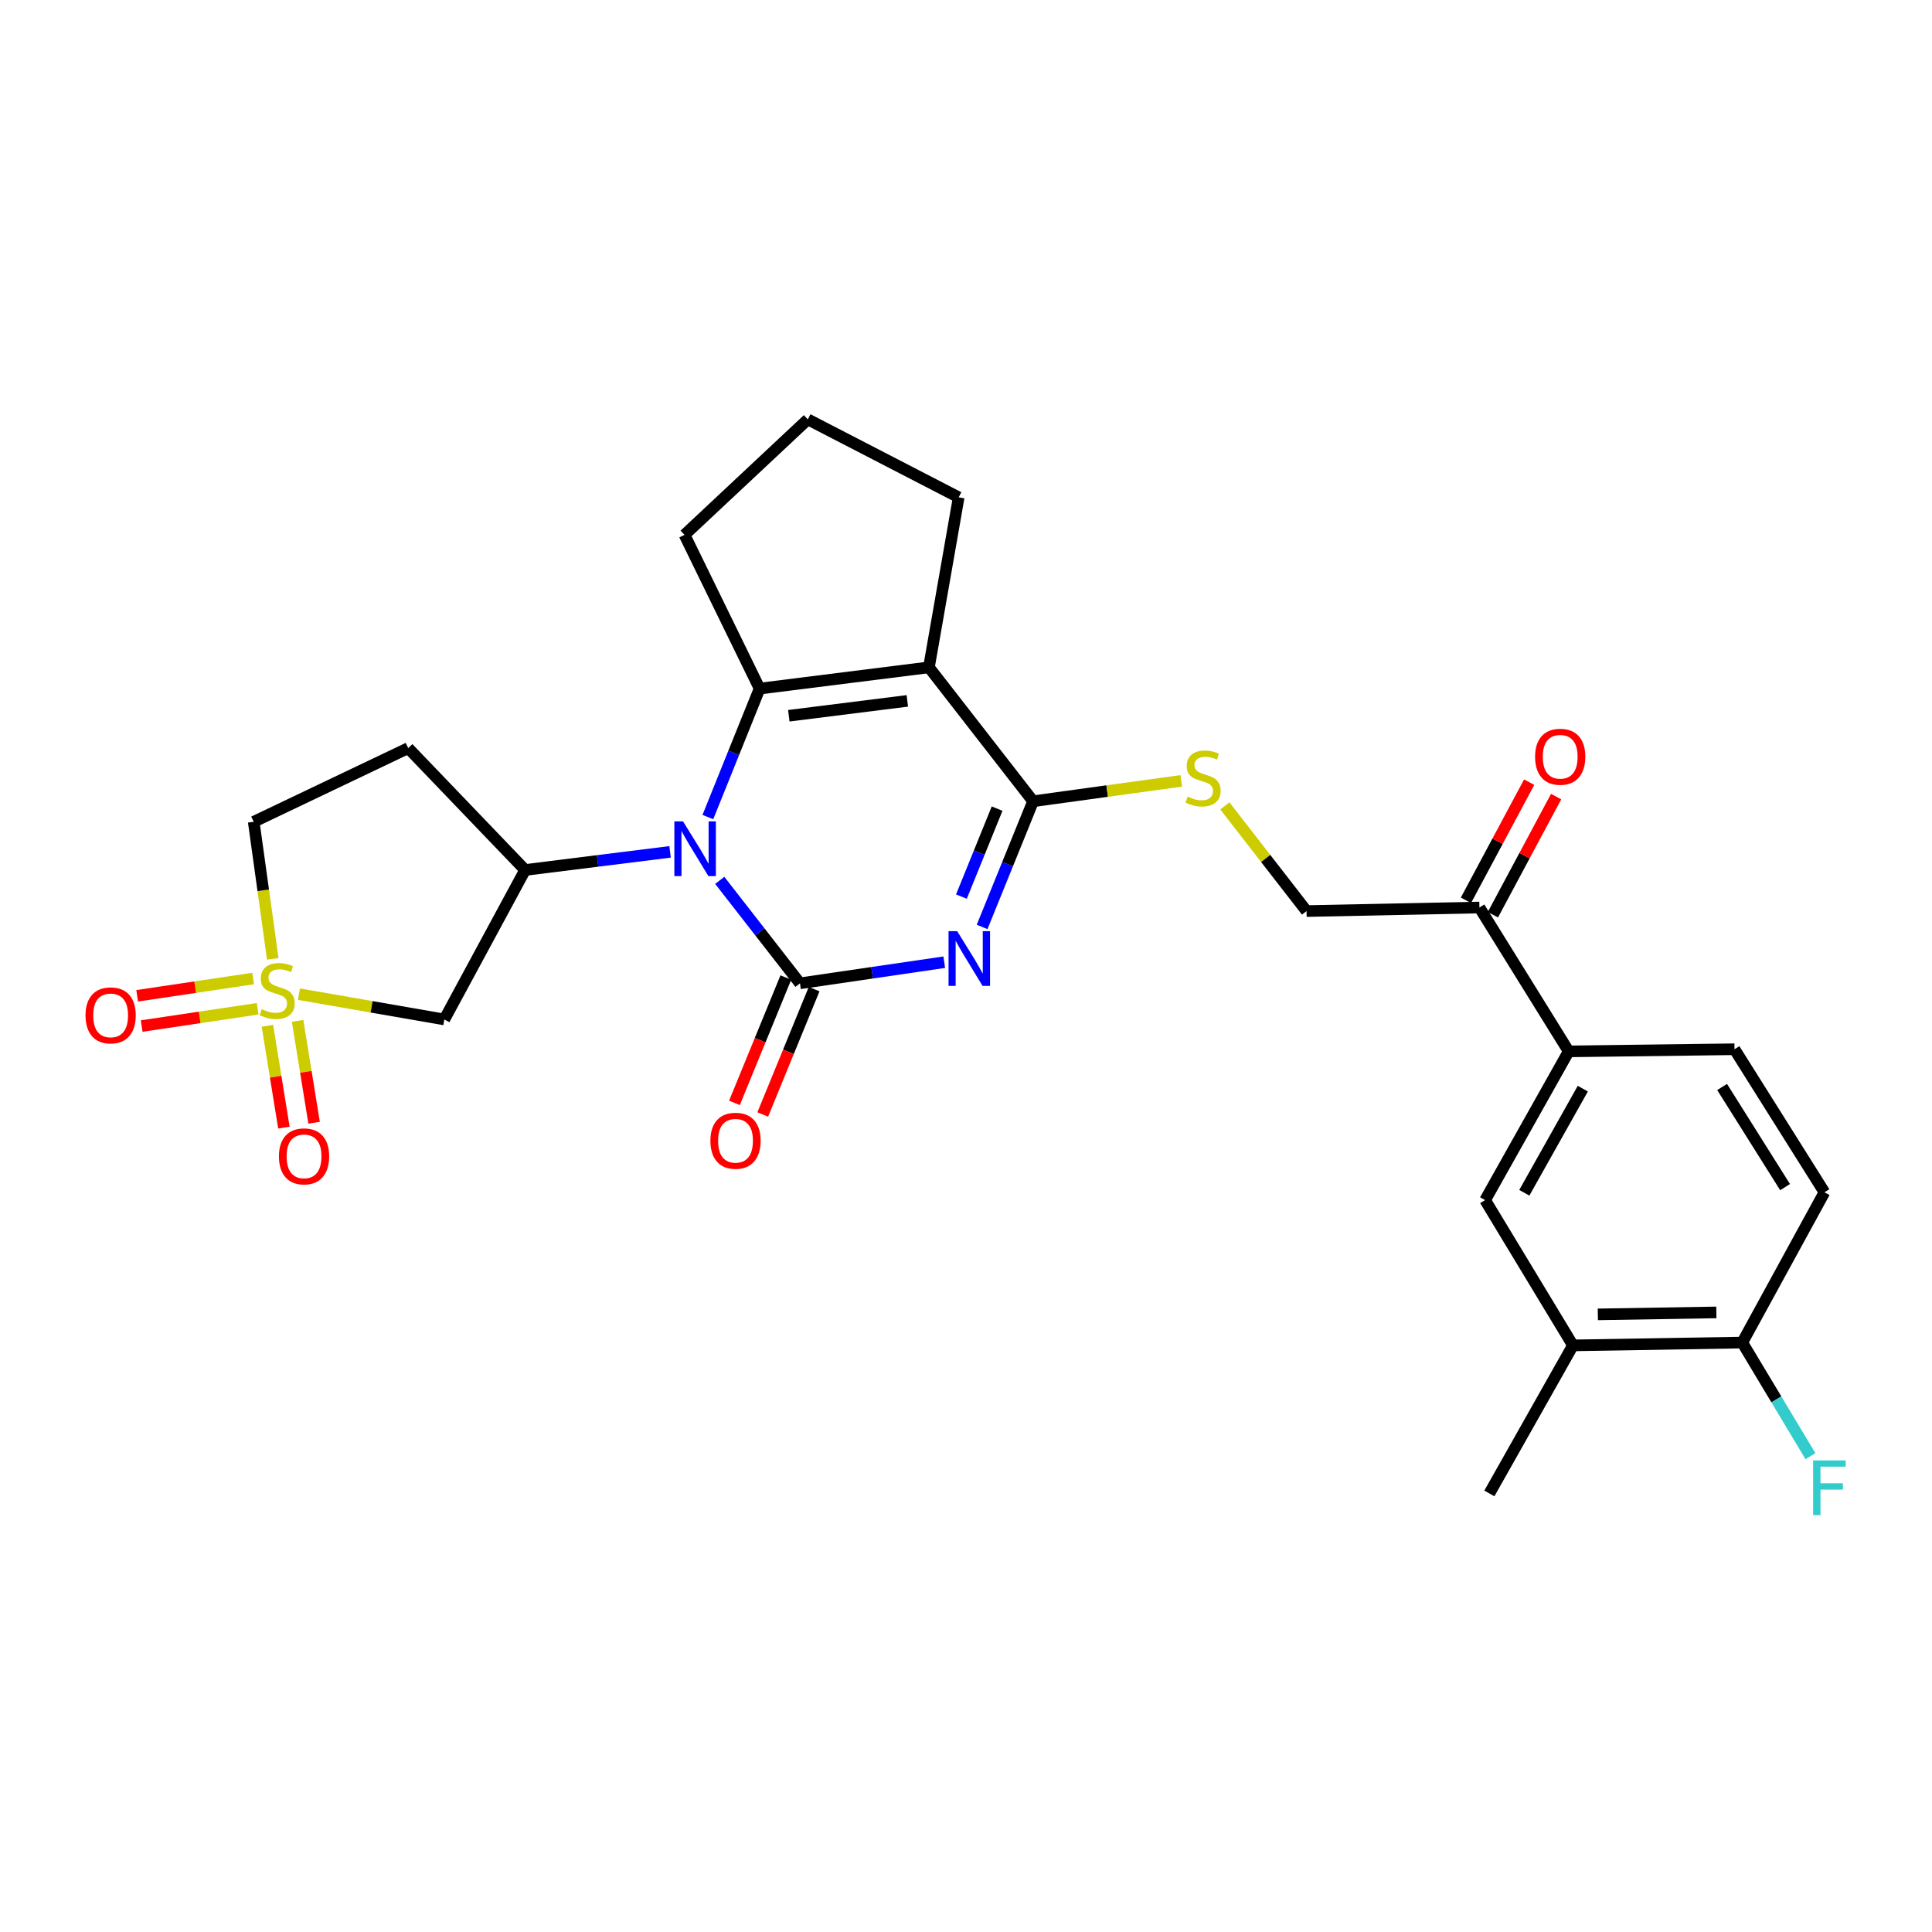 <?xml version='1.0' encoding='iso-8859-1'?>
<svg version='1.1' baseProfile='full'
              xmlns='http://www.w3.org/2000/svg'
                      xmlns:rdkit='http://www.rdkit.org/xml'
                      xmlns:xlink='http://www.w3.org/1999/xlink'
                  xml:space='preserve'
width='1000px' height='1000px' viewBox='0 0 1000 1000'>
<!-- END OF HEADER -->
<rect style='opacity:1.0;fill:#FFFFFF;stroke:none' width='1000' height='1000' x='0' y='0'> </rect>
<path class='bond-0' d='M 488.748,498.035 L 451.407,503.502' style='fill:none;fill-rule:evenodd;stroke:#0000FF;stroke-width:6px;stroke-linecap:butt;stroke-linejoin:miter;stroke-opacity:1' />
<path class='bond-0' d='M 451.407,503.502 L 414.066,508.968' style='fill:none;fill-rule:evenodd;stroke:#000000;stroke-width:6px;stroke-linecap:butt;stroke-linejoin:miter;stroke-opacity:1' />
<path class='bond-4' d='M 508.337,479.782 L 521.53,447.255' style='fill:none;fill-rule:evenodd;stroke:#0000FF;stroke-width:6px;stroke-linecap:butt;stroke-linejoin:miter;stroke-opacity:1' />
<path class='bond-4' d='M 521.53,447.255 L 534.723,414.728' style='fill:none;fill-rule:evenodd;stroke:#000000;stroke-width:6px;stroke-linecap:butt;stroke-linejoin:miter;stroke-opacity:1' />
<path class='bond-4' d='M 497.627,464.075 L 506.862,441.306' style='fill:none;fill-rule:evenodd;stroke:#0000FF;stroke-width:6px;stroke-linecap:butt;stroke-linejoin:miter;stroke-opacity:1' />
<path class='bond-4' d='M 506.862,441.306 L 516.097,418.537' style='fill:none;fill-rule:evenodd;stroke:#000000;stroke-width:6px;stroke-linecap:butt;stroke-linejoin:miter;stroke-opacity:1' />
<path class='bond-1' d='M 414.066,508.968 L 393.305,482.321' style='fill:none;fill-rule:evenodd;stroke:#000000;stroke-width:6px;stroke-linecap:butt;stroke-linejoin:miter;stroke-opacity:1' />
<path class='bond-1' d='M 393.305,482.321 L 372.544,455.674' style='fill:none;fill-rule:evenodd;stroke:#0000FF;stroke-width:6px;stroke-linecap:butt;stroke-linejoin:miter;stroke-opacity:1' />
<path class='bond-10' d='M 406.743,505.967 L 393.447,538.408' style='fill:none;fill-rule:evenodd;stroke:#000000;stroke-width:6px;stroke-linecap:butt;stroke-linejoin:miter;stroke-opacity:1' />
<path class='bond-10' d='M 393.447,538.408 L 380.151,570.85' style='fill:none;fill-rule:evenodd;stroke:#FF0000;stroke-width:6px;stroke-linecap:butt;stroke-linejoin:miter;stroke-opacity:1' />
<path class='bond-10' d='M 421.389,511.97 L 408.093,544.411' style='fill:none;fill-rule:evenodd;stroke:#000000;stroke-width:6px;stroke-linecap:butt;stroke-linejoin:miter;stroke-opacity:1' />
<path class='bond-10' d='M 408.093,544.411 L 394.797,576.852' style='fill:none;fill-rule:evenodd;stroke:#FF0000;stroke-width:6px;stroke-linecap:butt;stroke-linejoin:miter;stroke-opacity:1' />
<path class='bond-6' d='M 346.835,440.924 L 309.315,445.611' style='fill:none;fill-rule:evenodd;stroke:#0000FF;stroke-width:6px;stroke-linecap:butt;stroke-linejoin:miter;stroke-opacity:1' />
<path class='bond-6' d='M 309.315,445.611 L 271.795,450.298' style='fill:none;fill-rule:evenodd;stroke:#000000;stroke-width:6px;stroke-linecap:butt;stroke-linejoin:miter;stroke-opacity:1' />
<path class='bond-28' d='M 366.394,422.912 L 379.784,389.665' style='fill:none;fill-rule:evenodd;stroke:#0000FF;stroke-width:6px;stroke-linecap:butt;stroke-linejoin:miter;stroke-opacity:1' />
<path class='bond-28' d='M 379.784,389.665 L 393.173,356.418' style='fill:none;fill-rule:evenodd;stroke:#000000;stroke-width:6px;stroke-linecap:butt;stroke-linejoin:miter;stroke-opacity:1' />
<path class='bond-2' d='M 393.173,356.418 L 480.809,345.417' style='fill:none;fill-rule:evenodd;stroke:#000000;stroke-width:6px;stroke-linecap:butt;stroke-linejoin:miter;stroke-opacity:1' />
<path class='bond-2' d='M 408.29,370.473 L 469.635,362.772' style='fill:none;fill-rule:evenodd;stroke:#000000;stroke-width:6px;stroke-linecap:butt;stroke-linejoin:miter;stroke-opacity:1' />
<path class='bond-24' d='M 393.173,356.418 L 354.305,276.845' style='fill:none;fill-rule:evenodd;stroke:#000000;stroke-width:6px;stroke-linecap:butt;stroke-linejoin:miter;stroke-opacity:1' />
<path class='bond-3' d='M 480.809,345.417 L 534.723,414.728' style='fill:none;fill-rule:evenodd;stroke:#000000;stroke-width:6px;stroke-linecap:butt;stroke-linejoin:miter;stroke-opacity:1' />
<path class='bond-23' d='M 480.809,345.417 L 496.216,257.42' style='fill:none;fill-rule:evenodd;stroke:#000000;stroke-width:6px;stroke-linecap:butt;stroke-linejoin:miter;stroke-opacity:1' />
<path class='bond-8' d='M 534.723,414.728 L 573.071,409.451' style='fill:none;fill-rule:evenodd;stroke:#000000;stroke-width:6px;stroke-linecap:butt;stroke-linejoin:miter;stroke-opacity:1' />
<path class='bond-8' d='M 573.071,409.451 L 611.419,404.174' style='fill:none;fill-rule:evenodd;stroke:#CCCC00;stroke-width:6px;stroke-linecap:butt;stroke-linejoin:miter;stroke-opacity:1' />
<path class='bond-5' d='M 154.729,514.587 L 192.355,521.13' style='fill:none;fill-rule:evenodd;stroke:#CCCC00;stroke-width:6px;stroke-linecap:butt;stroke-linejoin:miter;stroke-opacity:1' />
<path class='bond-5' d='M 192.355,521.13 L 229.982,527.672' style='fill:none;fill-rule:evenodd;stroke:#000000;stroke-width:6px;stroke-linecap:butt;stroke-linejoin:miter;stroke-opacity:1' />
<path class='bond-13' d='M 131.028,506.477 L 101.011,510.952' style='fill:none;fill-rule:evenodd;stroke:#CCCC00;stroke-width:6px;stroke-linecap:butt;stroke-linejoin:miter;stroke-opacity:1' />
<path class='bond-13' d='M 101.011,510.952 L 70.995,515.426' style='fill:none;fill-rule:evenodd;stroke:#FF0000;stroke-width:6px;stroke-linecap:butt;stroke-linejoin:miter;stroke-opacity:1' />
<path class='bond-13' d='M 133.362,522.133 L 103.345,526.607' style='fill:none;fill-rule:evenodd;stroke:#CCCC00;stroke-width:6px;stroke-linecap:butt;stroke-linejoin:miter;stroke-opacity:1' />
<path class='bond-13' d='M 103.345,526.607 L 73.328,531.081' style='fill:none;fill-rule:evenodd;stroke:#FF0000;stroke-width:6px;stroke-linecap:butt;stroke-linejoin:miter;stroke-opacity:1' />
<path class='bond-14' d='M 138.407,530.947 L 142.682,557.302' style='fill:none;fill-rule:evenodd;stroke:#CCCC00;stroke-width:6px;stroke-linecap:butt;stroke-linejoin:miter;stroke-opacity:1' />
<path class='bond-14' d='M 142.682,557.302 L 146.956,583.657' style='fill:none;fill-rule:evenodd;stroke:#FF0000;stroke-width:6px;stroke-linecap:butt;stroke-linejoin:miter;stroke-opacity:1' />
<path class='bond-14' d='M 154.031,528.413 L 158.306,554.768' style='fill:none;fill-rule:evenodd;stroke:#CCCC00;stroke-width:6px;stroke-linecap:butt;stroke-linejoin:miter;stroke-opacity:1' />
<path class='bond-14' d='M 158.306,554.768 L 162.58,581.123' style='fill:none;fill-rule:evenodd;stroke:#FF0000;stroke-width:6px;stroke-linecap:butt;stroke-linejoin:miter;stroke-opacity:1' />
<path class='bond-30' d='M 141.185,496.304 L 136.256,460.832' style='fill:none;fill-rule:evenodd;stroke:#CCCC00;stroke-width:6px;stroke-linecap:butt;stroke-linejoin:miter;stroke-opacity:1' />
<path class='bond-30' d='M 136.256,460.832 L 131.327,425.359' style='fill:none;fill-rule:evenodd;stroke:#000000;stroke-width:6px;stroke-linecap:butt;stroke-linejoin:miter;stroke-opacity:1' />
<path class='bond-7' d='M 271.795,450.298 L 229.982,527.672' style='fill:none;fill-rule:evenodd;stroke:#000000;stroke-width:6px;stroke-linecap:butt;stroke-linejoin:miter;stroke-opacity:1' />
<path class='bond-12' d='M 271.795,450.298 L 211.287,387.222' style='fill:none;fill-rule:evenodd;stroke:#000000;stroke-width:6px;stroke-linecap:butt;stroke-linejoin:miter;stroke-opacity:1' />
<path class='bond-19' d='M 633.982,417.122 L 655.123,444.346' style='fill:none;fill-rule:evenodd;stroke:#CCCC00;stroke-width:6px;stroke-linecap:butt;stroke-linejoin:miter;stroke-opacity:1' />
<path class='bond-19' d='M 655.123,444.346 L 676.264,471.569' style='fill:none;fill-rule:evenodd;stroke:#000000;stroke-width:6px;stroke-linecap:butt;stroke-linejoin:miter;stroke-opacity:1' />
<path class='bond-9' d='M 811.948,544.187 L 765.747,469.732' style='fill:none;fill-rule:evenodd;stroke:#000000;stroke-width:6px;stroke-linecap:butt;stroke-linejoin:miter;stroke-opacity:1' />
<path class='bond-11' d='M 811.948,544.187 L 768.693,621.174' style='fill:none;fill-rule:evenodd;stroke:#000000;stroke-width:6px;stroke-linecap:butt;stroke-linejoin:miter;stroke-opacity:1' />
<path class='bond-11' d='M 819.26,563.488 L 788.981,617.379' style='fill:none;fill-rule:evenodd;stroke:#000000;stroke-width:6px;stroke-linecap:butt;stroke-linejoin:miter;stroke-opacity:1' />
<path class='bond-20' d='M 811.948,544.187 L 897.774,543.087' style='fill:none;fill-rule:evenodd;stroke:#000000;stroke-width:6px;stroke-linecap:butt;stroke-linejoin:miter;stroke-opacity:1' />
<path class='bond-16' d='M 768.693,621.174 L 814.156,696.368' style='fill:none;fill-rule:evenodd;stroke:#000000;stroke-width:6px;stroke-linecap:butt;stroke-linejoin:miter;stroke-opacity:1' />
<path class='bond-17' d='M 211.287,387.222 L 131.327,425.359' style='fill:none;fill-rule:evenodd;stroke:#000000;stroke-width:6px;stroke-linecap:butt;stroke-linejoin:miter;stroke-opacity:1' />
<path class='bond-15' d='M 765.747,469.732 L 676.264,471.569' style='fill:none;fill-rule:evenodd;stroke:#000000;stroke-width:6px;stroke-linecap:butt;stroke-linejoin:miter;stroke-opacity:1' />
<path class='bond-21' d='M 772.725,473.466 L 789.088,442.893' style='fill:none;fill-rule:evenodd;stroke:#000000;stroke-width:6px;stroke-linecap:butt;stroke-linejoin:miter;stroke-opacity:1' />
<path class='bond-21' d='M 789.088,442.893 L 805.452,412.319' style='fill:none;fill-rule:evenodd;stroke:#FF0000;stroke-width:6px;stroke-linecap:butt;stroke-linejoin:miter;stroke-opacity:1' />
<path class='bond-21' d='M 758.769,465.997 L 775.133,435.424' style='fill:none;fill-rule:evenodd;stroke:#000000;stroke-width:6px;stroke-linecap:butt;stroke-linejoin:miter;stroke-opacity:1' />
<path class='bond-21' d='M 775.133,435.424 L 791.497,404.85' style='fill:none;fill-rule:evenodd;stroke:#FF0000;stroke-width:6px;stroke-linecap:butt;stroke-linejoin:miter;stroke-opacity:1' />
<path class='bond-27' d='M 814.156,696.368 L 770.891,772.995' style='fill:none;fill-rule:evenodd;stroke:#000000;stroke-width:6px;stroke-linecap:butt;stroke-linejoin:miter;stroke-opacity:1' />
<path class='bond-31' d='M 814.156,696.368 L 901.792,694.908' style='fill:none;fill-rule:evenodd;stroke:#000000;stroke-width:6px;stroke-linecap:butt;stroke-linejoin:miter;stroke-opacity:1' />
<path class='bond-31' d='M 827.037,680.323 L 888.383,679.301' style='fill:none;fill-rule:evenodd;stroke:#000000;stroke-width:6px;stroke-linecap:butt;stroke-linejoin:miter;stroke-opacity:1' />
<path class='bond-18' d='M 901.792,694.908 L 944.335,617.129' style='fill:none;fill-rule:evenodd;stroke:#000000;stroke-width:6px;stroke-linecap:butt;stroke-linejoin:miter;stroke-opacity:1' />
<path class='bond-25' d='M 901.792,694.908 L 919.437,724.312' style='fill:none;fill-rule:evenodd;stroke:#000000;stroke-width:6px;stroke-linecap:butt;stroke-linejoin:miter;stroke-opacity:1' />
<path class='bond-25' d='M 919.437,724.312 L 937.082,753.716' style='fill:none;fill-rule:evenodd;stroke:#33CCCC;stroke-width:6px;stroke-linecap:butt;stroke-linejoin:miter;stroke-opacity:1' />
<path class='bond-22' d='M 897.774,543.087 L 944.335,617.129' style='fill:none;fill-rule:evenodd;stroke:#000000;stroke-width:6px;stroke-linecap:butt;stroke-linejoin:miter;stroke-opacity:1' />
<path class='bond-22' d='M 891.359,562.62 L 923.952,614.449' style='fill:none;fill-rule:evenodd;stroke:#000000;stroke-width:6px;stroke-linecap:butt;stroke-linejoin:miter;stroke-opacity:1' />
<path class='bond-26' d='M 496.216,257.42 L 418.12,217.066' style='fill:none;fill-rule:evenodd;stroke:#000000;stroke-width:6px;stroke-linecap:butt;stroke-linejoin:miter;stroke-opacity:1' />
<path class='bond-29' d='M 354.305,276.845 L 418.12,217.066' style='fill:none;fill-rule:evenodd;stroke:#000000;stroke-width:6px;stroke-linecap:butt;stroke-linejoin:miter;stroke-opacity:1' />
<path  class='atom-0' d='M 495.443 481.979
L 504.723 496.979
Q 505.643 498.459, 507.123 501.139
Q 508.603 503.819, 508.683 503.979
L 508.683 481.979
L 512.443 481.979
L 512.443 510.299
L 508.563 510.299
L 498.603 493.899
Q 497.443 491.979, 496.203 489.779
Q 495.003 487.579, 494.643 486.899
L 494.643 510.299
L 490.963 510.299
L 490.963 481.979
L 495.443 481.979
' fill='#0000FF'/>
<path  class='atom-2' d='M 353.532 425.146
L 362.812 440.146
Q 363.732 441.626, 365.212 444.306
Q 366.692 446.986, 366.772 447.146
L 366.772 425.146
L 370.532 425.146
L 370.532 453.466
L 366.652 453.466
L 356.692 437.066
Q 355.532 435.146, 354.292 432.946
Q 353.092 430.746, 352.732 430.066
L 352.732 453.466
L 349.052 453.466
L 349.052 425.146
L 353.532 425.146
' fill='#0000FF'/>
<path  class='atom-6' d='M 135.453 522.347
Q 135.773 522.467, 137.093 523.027
Q 138.413 523.587, 139.853 523.947
Q 141.333 524.267, 142.773 524.267
Q 145.453 524.267, 147.013 522.987
Q 148.573 521.667, 148.573 519.387
Q 148.573 517.827, 147.773 516.867
Q 147.013 515.907, 145.813 515.387
Q 144.613 514.867, 142.613 514.267
Q 140.093 513.507, 138.573 512.787
Q 137.093 512.067, 136.013 510.547
Q 134.973 509.027, 134.973 506.467
Q 134.973 502.907, 137.373 500.707
Q 139.813 498.507, 144.613 498.507
Q 147.893 498.507, 151.613 500.067
L 150.693 503.147
Q 147.293 501.747, 144.733 501.747
Q 141.973 501.747, 140.453 502.907
Q 138.933 504.027, 138.973 505.987
Q 138.973 507.507, 139.733 508.427
Q 140.533 509.347, 141.653 509.867
Q 142.813 510.387, 144.733 510.987
Q 147.293 511.787, 148.813 512.587
Q 150.333 513.387, 151.413 515.027
Q 152.533 516.627, 152.533 519.387
Q 152.533 523.307, 149.893 525.427
Q 147.293 527.507, 142.933 527.507
Q 140.413 527.507, 138.493 526.947
Q 136.613 526.427, 134.373 525.507
L 135.453 522.347
' fill='#CCCC00'/>
<path  class='atom-9' d='M 614.72 412.339
Q 615.04 412.459, 616.36 413.019
Q 617.68 413.579, 619.12 413.939
Q 620.6 414.259, 622.04 414.259
Q 624.72 414.259, 626.28 412.979
Q 627.84 411.659, 627.84 409.379
Q 627.84 407.819, 627.04 406.859
Q 626.28 405.899, 625.08 405.379
Q 623.88 404.859, 621.88 404.259
Q 619.36 403.499, 617.84 402.779
Q 616.36 402.059, 615.28 400.539
Q 614.24 399.019, 614.24 396.459
Q 614.24 392.899, 616.64 390.699
Q 619.08 388.499, 623.88 388.499
Q 627.16 388.499, 630.88 390.059
L 629.96 393.139
Q 626.56 391.739, 624 391.739
Q 621.24 391.739, 619.72 392.899
Q 618.2 394.019, 618.24 395.979
Q 618.24 397.499, 619 398.419
Q 619.8 399.339, 620.92 399.859
Q 622.08 400.379, 624 400.979
Q 626.56 401.779, 628.08 402.579
Q 629.6 403.379, 630.68 405.019
Q 631.8 406.619, 631.8 409.379
Q 631.8 413.299, 629.16 415.419
Q 626.56 417.499, 622.2 417.499
Q 619.68 417.499, 617.76 416.939
Q 615.88 416.419, 613.64 415.499
L 614.72 412.339
' fill='#CCCC00'/>
<path  class='atom-11' d='M 367.703 590.45
Q 367.703 583.65, 371.063 579.85
Q 374.423 576.05, 380.703 576.05
Q 386.983 576.05, 390.343 579.85
Q 393.703 583.65, 393.703 590.45
Q 393.703 597.33, 390.303 601.25
Q 386.903 605.13, 380.703 605.13
Q 374.463 605.13, 371.063 601.25
Q 367.703 597.37, 367.703 590.45
M 380.703 601.93
Q 385.023 601.93, 387.343 599.05
Q 389.703 596.13, 389.703 590.45
Q 389.703 584.89, 387.343 582.09
Q 385.023 579.25, 380.703 579.25
Q 376.383 579.25, 374.023 582.05
Q 371.703 584.85, 371.703 590.45
Q 371.703 596.17, 374.023 599.05
Q 376.383 601.93, 380.703 601.93
' fill='#FF0000'/>
<path  class='atom-14' d='M 44.267 525.554
Q 44.267 518.754, 47.627 514.954
Q 50.987 511.154, 57.267 511.154
Q 63.547 511.154, 66.907 514.954
Q 70.267 518.754, 70.267 525.554
Q 70.267 532.434, 66.867 536.354
Q 63.467 540.234, 57.267 540.234
Q 51.027 540.234, 47.627 536.354
Q 44.267 532.474, 44.267 525.554
M 57.267 537.034
Q 61.587 537.034, 63.907 534.154
Q 66.267 531.234, 66.267 525.554
Q 66.267 519.994, 63.907 517.194
Q 61.587 514.354, 57.267 514.354
Q 52.947 514.354, 50.587 517.154
Q 48.267 519.954, 48.267 525.554
Q 48.267 531.274, 50.587 534.154
Q 52.947 537.034, 57.267 537.034
' fill='#FF0000'/>
<path  class='atom-15' d='M 144.373 598.532
Q 144.373 591.732, 147.733 587.932
Q 151.093 584.132, 157.373 584.132
Q 163.653 584.132, 167.013 587.932
Q 170.373 591.732, 170.373 598.532
Q 170.373 605.412, 166.973 609.332
Q 163.573 613.212, 157.373 613.212
Q 151.133 613.212, 147.733 609.332
Q 144.373 605.452, 144.373 598.532
M 157.373 610.012
Q 161.693 610.012, 164.013 607.132
Q 166.373 604.212, 166.373 598.532
Q 166.373 592.972, 164.013 590.172
Q 161.693 587.332, 157.373 587.332
Q 153.053 587.332, 150.693 590.132
Q 148.373 592.932, 148.373 598.532
Q 148.373 604.252, 150.693 607.132
Q 153.053 610.012, 157.373 610.012
' fill='#FF0000'/>
<path  class='atom-22' d='M 794.56 391.69
Q 794.56 384.89, 797.92 381.09
Q 801.28 377.29, 807.56 377.29
Q 813.84 377.29, 817.2 381.09
Q 820.56 384.89, 820.56 391.69
Q 820.56 398.57, 817.16 402.49
Q 813.76 406.37, 807.56 406.37
Q 801.32 406.37, 797.92 402.49
Q 794.56 398.61, 794.56 391.69
M 807.56 403.17
Q 811.88 403.17, 814.2 400.29
Q 816.56 397.37, 816.56 391.69
Q 816.56 386.13, 814.2 383.33
Q 811.88 380.49, 807.56 380.49
Q 803.24 380.49, 800.88 383.29
Q 798.56 386.09, 798.56 391.69
Q 798.56 397.41, 800.88 400.29
Q 803.24 403.17, 807.56 403.17
' fill='#FF0000'/>
<path  class='atom-26' d='M 938.474 755.907
L 955.314 755.907
L 955.314 759.147
L 942.274 759.147
L 942.274 767.747
L 953.874 767.747
L 953.874 771.027
L 942.274 771.027
L 942.274 784.227
L 938.474 784.227
L 938.474 755.907
' fill='#33CCCC'/>
</svg>

